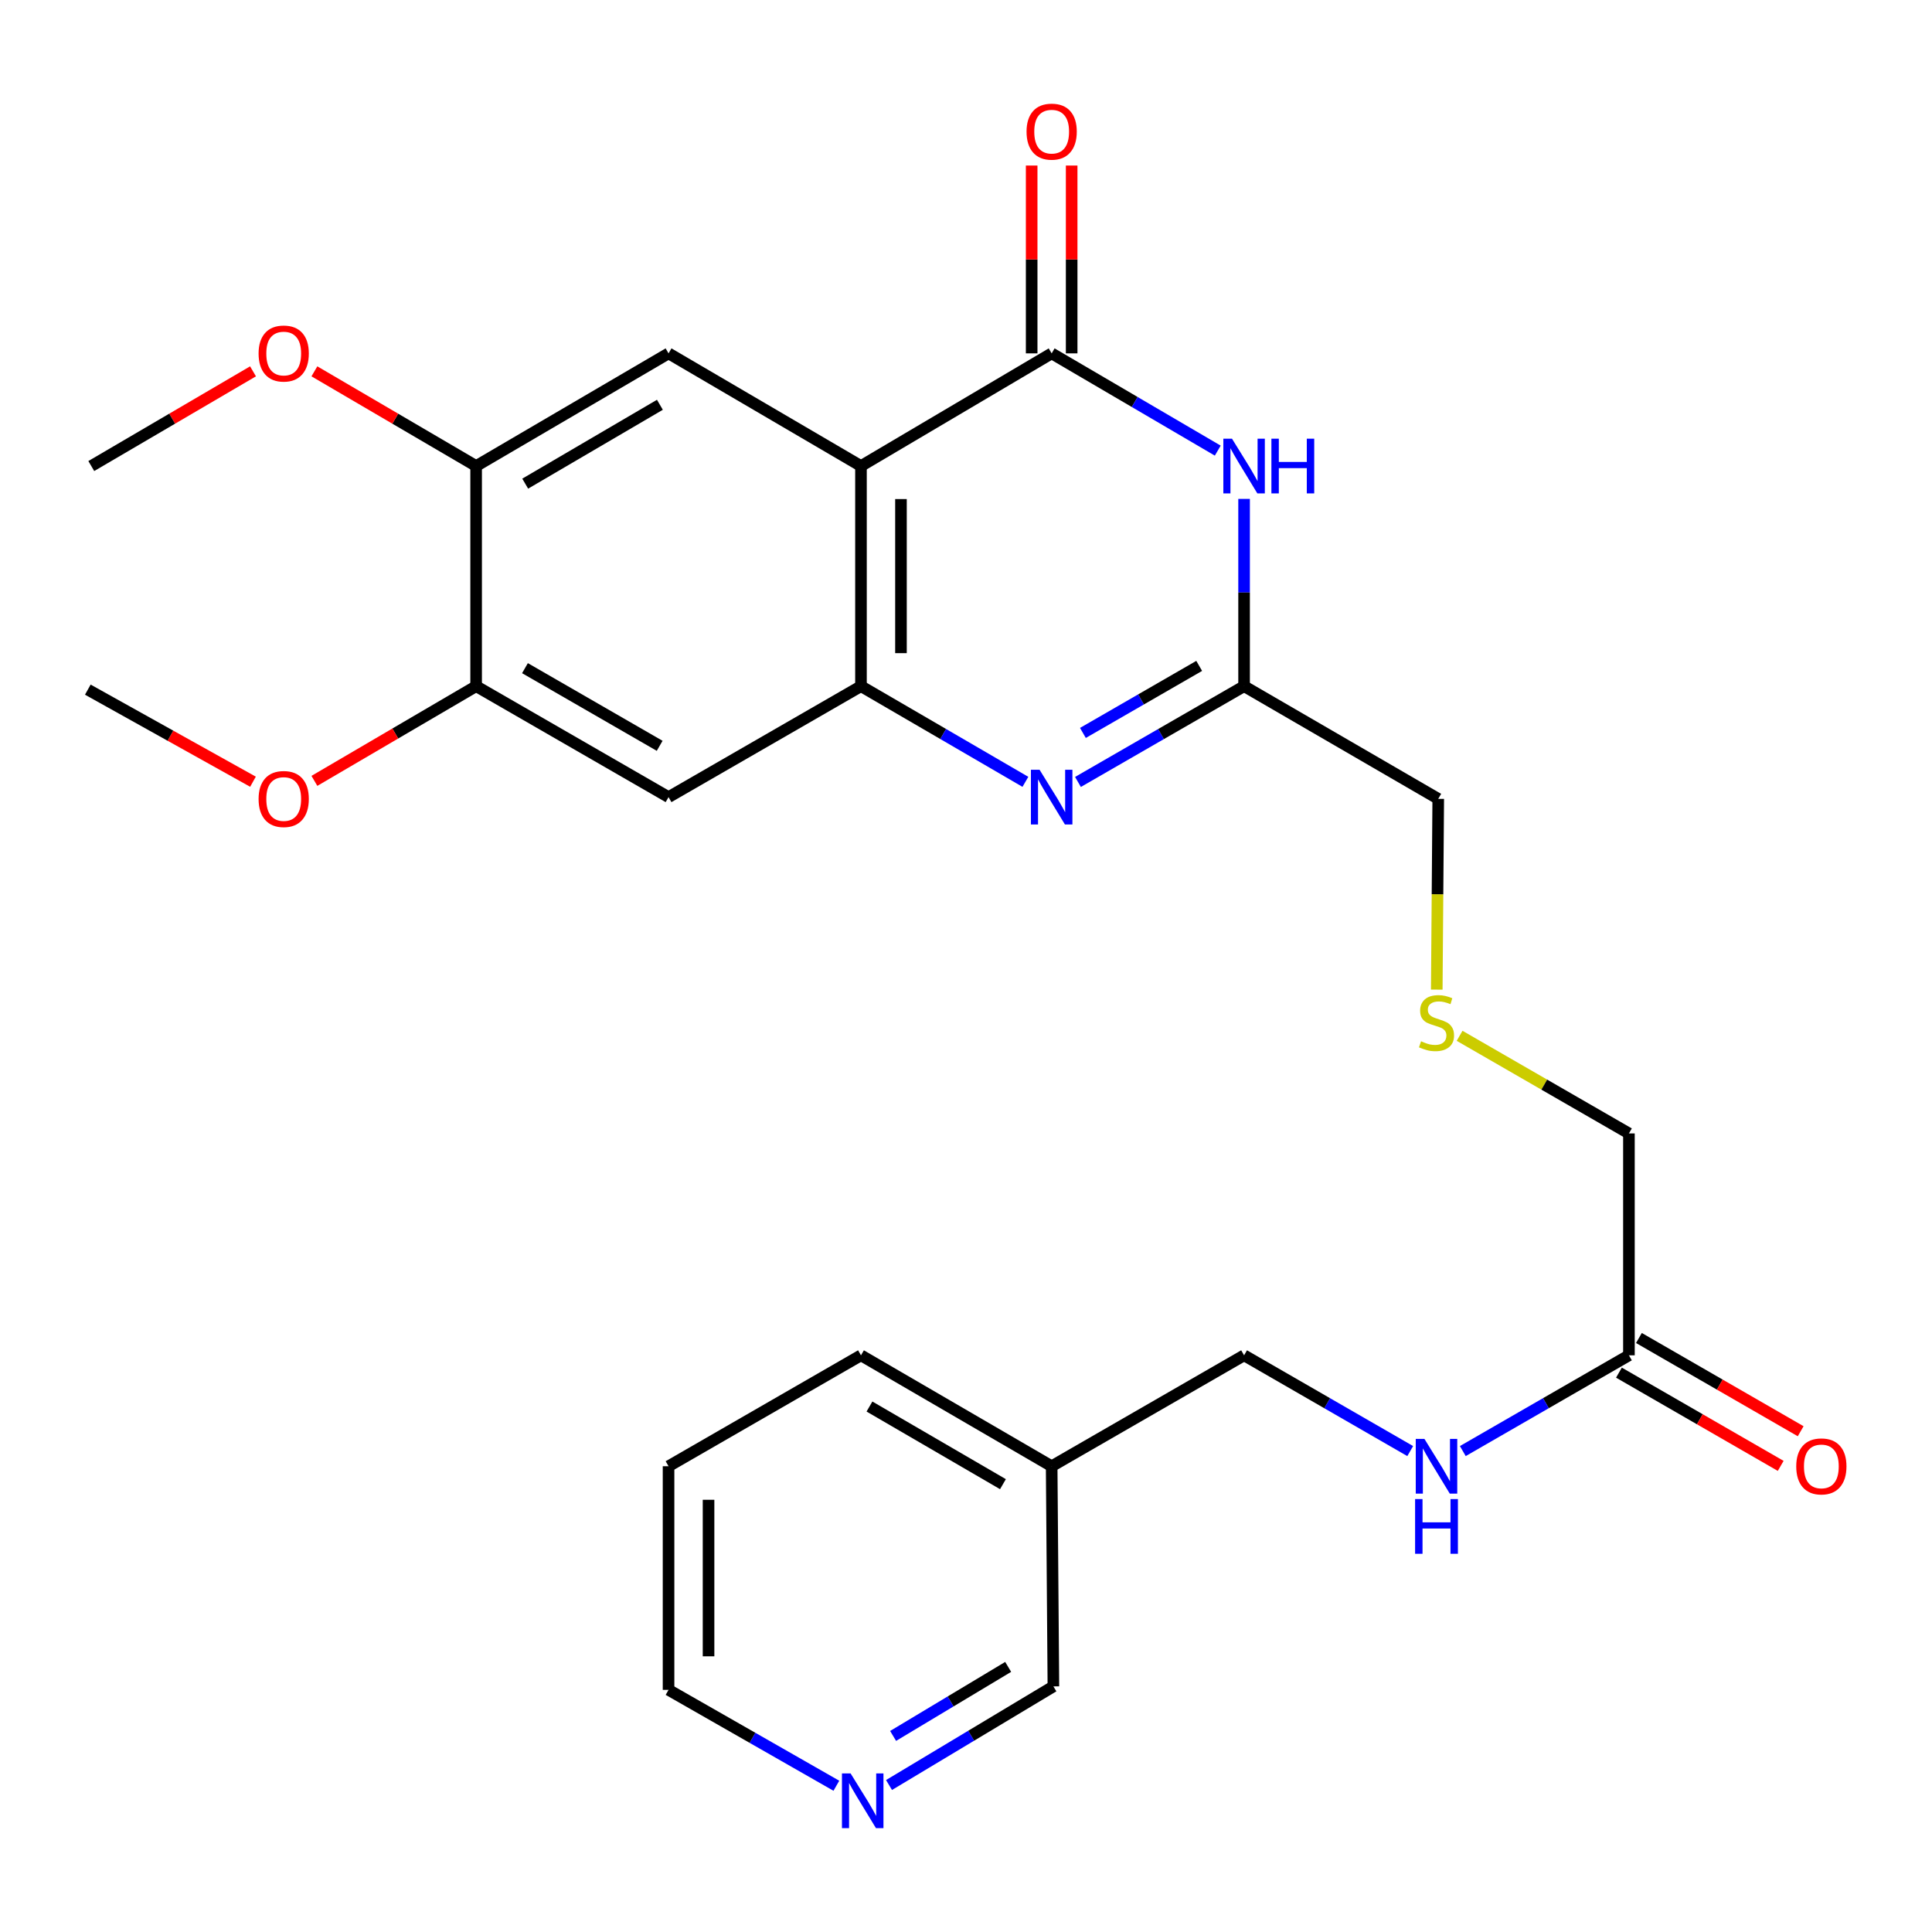 <?xml version='1.0' encoding='iso-8859-1'?>
<svg version='1.1' baseProfile='full'
              xmlns='http://www.w3.org/2000/svg'
                      xmlns:rdkit='http://www.rdkit.org/xml'
                      xmlns:xlink='http://www.w3.org/1999/xlink'
                  xml:space='preserve'
width='1000px' height='1000px' viewBox='0 0 1000 1000'>
<!-- END OF HEADER -->
<rect style='opacity:1.0;fill:#FFFFFF;stroke:none' width='1000' height='1000' x='0' y='0'> </rect>
<path class='bond-0' d='M 445.639,241.223 L 544.339,182.902' style='fill:none;fill-rule:evenodd;stroke:#000000;stroke-width:6px;stroke-linecap:butt;stroke-linejoin:miter;stroke-opacity:1' />
<path class='bond-1' d='M 445.639,241.223 L 445.639,355.162' style='fill:none;fill-rule:evenodd;stroke:#000000;stroke-width:6px;stroke-linecap:butt;stroke-linejoin:miter;stroke-opacity:1' />
<path class='bond-1' d='M 466.34,258.314 L 466.34,338.071' style='fill:none;fill-rule:evenodd;stroke:#000000;stroke-width:6px;stroke-linecap:butt;stroke-linejoin:miter;stroke-opacity:1' />
<path class='bond-2' d='M 445.639,241.223 L 346.041,182.902' style='fill:none;fill-rule:evenodd;stroke:#000000;stroke-width:6px;stroke-linecap:butt;stroke-linejoin:miter;stroke-opacity:1' />
<path class='bond-3' d='M 544.339,182.902 L 587.325,208.073' style='fill:none;fill-rule:evenodd;stroke:#000000;stroke-width:6px;stroke-linecap:butt;stroke-linejoin:miter;stroke-opacity:1' />
<path class='bond-3' d='M 587.325,208.073 L 630.311,233.244' style='fill:none;fill-rule:evenodd;stroke:#0000FF;stroke-width:6px;stroke-linecap:butt;stroke-linejoin:miter;stroke-opacity:1' />
<path class='bond-4' d='M 554.69,182.902 L 554.69,134.294' style='fill:none;fill-rule:evenodd;stroke:#000000;stroke-width:6px;stroke-linecap:butt;stroke-linejoin:miter;stroke-opacity:1' />
<path class='bond-4' d='M 554.69,134.294 L 554.69,85.685' style='fill:none;fill-rule:evenodd;stroke:#FF0000;stroke-width:6px;stroke-linecap:butt;stroke-linejoin:miter;stroke-opacity:1' />
<path class='bond-4' d='M 533.988,182.902 L 533.988,134.294' style='fill:none;fill-rule:evenodd;stroke:#000000;stroke-width:6px;stroke-linecap:butt;stroke-linejoin:miter;stroke-opacity:1' />
<path class='bond-4' d='M 533.988,134.294 L 533.988,85.685' style='fill:none;fill-rule:evenodd;stroke:#FF0000;stroke-width:6px;stroke-linecap:butt;stroke-linejoin:miter;stroke-opacity:1' />
<path class='bond-5' d='M 445.639,355.162 L 488.192,379.919' style='fill:none;fill-rule:evenodd;stroke:#000000;stroke-width:6px;stroke-linecap:butt;stroke-linejoin:miter;stroke-opacity:1' />
<path class='bond-5' d='M 488.192,379.919 L 530.744,404.676' style='fill:none;fill-rule:evenodd;stroke:#0000FF;stroke-width:6px;stroke-linecap:butt;stroke-linejoin:miter;stroke-opacity:1' />
<path class='bond-6' d='M 445.639,355.162 L 346.041,412.586' style='fill:none;fill-rule:evenodd;stroke:#000000;stroke-width:6px;stroke-linecap:butt;stroke-linejoin:miter;stroke-opacity:1' />
<path class='bond-7' d='M 643.937,258.231 L 643.937,306.696' style='fill:none;fill-rule:evenodd;stroke:#0000FF;stroke-width:6px;stroke-linecap:butt;stroke-linejoin:miter;stroke-opacity:1' />
<path class='bond-7' d='M 643.937,306.696 L 643.937,355.162' style='fill:none;fill-rule:evenodd;stroke:#000000;stroke-width:6px;stroke-linecap:butt;stroke-linejoin:miter;stroke-opacity:1' />
<path class='bond-8' d='M 557.953,404.736 L 600.945,379.949' style='fill:none;fill-rule:evenodd;stroke:#0000FF;stroke-width:6px;stroke-linecap:butt;stroke-linejoin:miter;stroke-opacity:1' />
<path class='bond-8' d='M 600.945,379.949 L 643.937,355.162' style='fill:none;fill-rule:evenodd;stroke:#000000;stroke-width:6px;stroke-linecap:butt;stroke-linejoin:miter;stroke-opacity:1' />
<path class='bond-8' d='M 560.511,379.366 L 590.605,362.015' style='fill:none;fill-rule:evenodd;stroke:#0000FF;stroke-width:6px;stroke-linecap:butt;stroke-linejoin:miter;stroke-opacity:1' />
<path class='bond-8' d='M 590.605,362.015 L 620.699,344.664' style='fill:none;fill-rule:evenodd;stroke:#000000;stroke-width:6px;stroke-linecap:butt;stroke-linejoin:miter;stroke-opacity:1' />
<path class='bond-9' d='M 643.937,355.162 L 744.431,413.483' style='fill:none;fill-rule:evenodd;stroke:#000000;stroke-width:6px;stroke-linecap:butt;stroke-linejoin:miter;stroke-opacity:1' />
<path class='bond-10' d='M 346.041,182.902 L 246.444,241.223' style='fill:none;fill-rule:evenodd;stroke:#000000;stroke-width:6px;stroke-linecap:butt;stroke-linejoin:miter;stroke-opacity:1' />
<path class='bond-10' d='M 341.562,209.514 L 271.844,250.339' style='fill:none;fill-rule:evenodd;stroke:#000000;stroke-width:6px;stroke-linecap:butt;stroke-linejoin:miter;stroke-opacity:1' />
<path class='bond-11' d='M 346.041,412.586 L 246.444,355.162' style='fill:none;fill-rule:evenodd;stroke:#000000;stroke-width:6px;stroke-linecap:butt;stroke-linejoin:miter;stroke-opacity:1' />
<path class='bond-11' d='M 341.442,386.038 L 271.723,345.841' style='fill:none;fill-rule:evenodd;stroke:#000000;stroke-width:6px;stroke-linecap:butt;stroke-linejoin:miter;stroke-opacity:1' />
<path class='bond-12' d='M 246.444,241.223 L 246.444,355.162' style='fill:none;fill-rule:evenodd;stroke:#000000;stroke-width:6px;stroke-linecap:butt;stroke-linejoin:miter;stroke-opacity:1' />
<path class='bond-13' d='M 246.444,241.223 L 204.588,216.713' style='fill:none;fill-rule:evenodd;stroke:#000000;stroke-width:6px;stroke-linecap:butt;stroke-linejoin:miter;stroke-opacity:1' />
<path class='bond-13' d='M 204.588,216.713 L 162.732,192.204' style='fill:none;fill-rule:evenodd;stroke:#FF0000;stroke-width:6px;stroke-linecap:butt;stroke-linejoin:miter;stroke-opacity:1' />
<path class='bond-14' d='M 246.444,355.162 L 204.588,379.671' style='fill:none;fill-rule:evenodd;stroke:#000000;stroke-width:6px;stroke-linecap:butt;stroke-linejoin:miter;stroke-opacity:1' />
<path class='bond-14' d='M 204.588,379.671 L 162.732,404.181' style='fill:none;fill-rule:evenodd;stroke:#FF0000;stroke-width:6px;stroke-linecap:butt;stroke-linejoin:miter;stroke-opacity:1' />
<path class='bond-15' d='M 843.132,701.51 L 843.132,586.663' style='fill:none;fill-rule:evenodd;stroke:#000000;stroke-width:6px;stroke-linecap:butt;stroke-linejoin:miter;stroke-opacity:1' />
<path class='bond-16' d='M 843.132,701.51 L 800.14,726.293' style='fill:none;fill-rule:evenodd;stroke:#000000;stroke-width:6px;stroke-linecap:butt;stroke-linejoin:miter;stroke-opacity:1' />
<path class='bond-16' d='M 800.14,726.293 L 757.148,751.075' style='fill:none;fill-rule:evenodd;stroke:#0000FF;stroke-width:6px;stroke-linecap:butt;stroke-linejoin:miter;stroke-opacity:1' />
<path class='bond-17' d='M 837.962,710.478 L 879.824,734.609' style='fill:none;fill-rule:evenodd;stroke:#000000;stroke-width:6px;stroke-linecap:butt;stroke-linejoin:miter;stroke-opacity:1' />
<path class='bond-17' d='M 879.824,734.609 L 921.686,758.74' style='fill:none;fill-rule:evenodd;stroke:#FF0000;stroke-width:6px;stroke-linecap:butt;stroke-linejoin:miter;stroke-opacity:1' />
<path class='bond-17' d='M 848.301,692.543 L 890.163,716.674' style='fill:none;fill-rule:evenodd;stroke:#000000;stroke-width:6px;stroke-linecap:butt;stroke-linejoin:miter;stroke-opacity:1' />
<path class='bond-17' d='M 890.163,716.674 L 932.025,740.805' style='fill:none;fill-rule:evenodd;stroke:#FF0000;stroke-width:6px;stroke-linecap:butt;stroke-linejoin:miter;stroke-opacity:1' />
<path class='bond-18' d='M 729.92,751.075 L 686.928,726.293' style='fill:none;fill-rule:evenodd;stroke:#0000FF;stroke-width:6px;stroke-linecap:butt;stroke-linejoin:miter;stroke-opacity:1' />
<path class='bond-18' d='M 686.928,726.293 L 643.937,701.51' style='fill:none;fill-rule:evenodd;stroke:#000000;stroke-width:6px;stroke-linecap:butt;stroke-linejoin:miter;stroke-opacity:1' />
<path class='bond-19' d='M 460.153,923.921 L 502.695,898.397' style='fill:none;fill-rule:evenodd;stroke:#0000FF;stroke-width:6px;stroke-linecap:butt;stroke-linejoin:miter;stroke-opacity:1' />
<path class='bond-19' d='M 502.695,898.397 L 545.236,872.873' style='fill:none;fill-rule:evenodd;stroke:#000000;stroke-width:6px;stroke-linecap:butt;stroke-linejoin:miter;stroke-opacity:1' />
<path class='bond-19' d='M 462.265,898.512 L 492.044,880.646' style='fill:none;fill-rule:evenodd;stroke:#0000FF;stroke-width:6px;stroke-linecap:butt;stroke-linejoin:miter;stroke-opacity:1' />
<path class='bond-19' d='M 492.044,880.646 L 521.823,862.779' style='fill:none;fill-rule:evenodd;stroke:#000000;stroke-width:6px;stroke-linecap:butt;stroke-linejoin:miter;stroke-opacity:1' />
<path class='bond-20' d='M 432.902,924.301 L 389.472,899.484' style='fill:none;fill-rule:evenodd;stroke:#0000FF;stroke-width:6px;stroke-linecap:butt;stroke-linejoin:miter;stroke-opacity:1' />
<path class='bond-20' d='M 389.472,899.484 L 346.041,874.667' style='fill:none;fill-rule:evenodd;stroke:#000000;stroke-width:6px;stroke-linecap:butt;stroke-linejoin:miter;stroke-opacity:1' />
<path class='bond-21' d='M 743.666,512.225 L 744.049,462.854' style='fill:none;fill-rule:evenodd;stroke:#CCCC00;stroke-width:6px;stroke-linecap:butt;stroke-linejoin:miter;stroke-opacity:1' />
<path class='bond-21' d='M 744.049,462.854 L 744.431,413.483' style='fill:none;fill-rule:evenodd;stroke:#000000;stroke-width:6px;stroke-linecap:butt;stroke-linejoin:miter;stroke-opacity:1' />
<path class='bond-22' d='M 755.488,536.131 L 799.31,561.397' style='fill:none;fill-rule:evenodd;stroke:#CCCC00;stroke-width:6px;stroke-linecap:butt;stroke-linejoin:miter;stroke-opacity:1' />
<path class='bond-22' d='M 799.31,561.397 L 843.132,586.663' style='fill:none;fill-rule:evenodd;stroke:#000000;stroke-width:6px;stroke-linecap:butt;stroke-linejoin:miter;stroke-opacity:1' />
<path class='bond-23' d='M 544.339,758.923 L 643.937,701.51' style='fill:none;fill-rule:evenodd;stroke:#000000;stroke-width:6px;stroke-linecap:butt;stroke-linejoin:miter;stroke-opacity:1' />
<path class='bond-24' d='M 544.339,758.923 L 545.236,872.873' style='fill:none;fill-rule:evenodd;stroke:#000000;stroke-width:6px;stroke-linecap:butt;stroke-linejoin:miter;stroke-opacity:1' />
<path class='bond-25' d='M 544.339,758.923 L 445.639,701.51' style='fill:none;fill-rule:evenodd;stroke:#000000;stroke-width:6px;stroke-linecap:butt;stroke-linejoin:miter;stroke-opacity:1' />
<path class='bond-25' d='M 519.125,768.205 L 450.035,728.017' style='fill:none;fill-rule:evenodd;stroke:#000000;stroke-width:6px;stroke-linecap:butt;stroke-linejoin:miter;stroke-opacity:1' />
<path class='bond-26' d='M 130.961,192.204 L 89.105,216.713' style='fill:none;fill-rule:evenodd;stroke:#FF0000;stroke-width:6px;stroke-linecap:butt;stroke-linejoin:miter;stroke-opacity:1' />
<path class='bond-26' d='M 89.105,216.713 L 47.249,241.223' style='fill:none;fill-rule:evenodd;stroke:#000000;stroke-width:6px;stroke-linecap:butt;stroke-linejoin:miter;stroke-opacity:1' />
<path class='bond-27' d='M 130.944,404.617 L 88.199,380.787' style='fill:none;fill-rule:evenodd;stroke:#FF0000;stroke-width:6px;stroke-linecap:butt;stroke-linejoin:miter;stroke-opacity:1' />
<path class='bond-27' d='M 88.199,380.787 L 45.455,356.956' style='fill:none;fill-rule:evenodd;stroke:#000000;stroke-width:6px;stroke-linecap:butt;stroke-linejoin:miter;stroke-opacity:1' />
<path class='bond-28' d='M 346.041,874.667 L 346.041,758.923' style='fill:none;fill-rule:evenodd;stroke:#000000;stroke-width:6px;stroke-linecap:butt;stroke-linejoin:miter;stroke-opacity:1' />
<path class='bond-28' d='M 366.743,857.306 L 366.743,776.284' style='fill:none;fill-rule:evenodd;stroke:#000000;stroke-width:6px;stroke-linecap:butt;stroke-linejoin:miter;stroke-opacity:1' />
<path class='bond-29' d='M 445.639,701.51 L 346.041,758.923' style='fill:none;fill-rule:evenodd;stroke:#000000;stroke-width:6px;stroke-linecap:butt;stroke-linejoin:miter;stroke-opacity:1' />
<path  class='atom-3' d='M 637.677 227.063
L 646.957 242.063
Q 647.877 243.543, 649.357 246.223
Q 650.837 248.903, 650.917 249.063
L 650.917 227.063
L 654.677 227.063
L 654.677 255.383
L 650.797 255.383
L 640.837 238.983
Q 639.677 237.063, 638.437 234.863
Q 637.237 232.663, 636.877 231.983
L 636.877 255.383
L 633.197 255.383
L 633.197 227.063
L 637.677 227.063
' fill='#0000FF'/>
<path  class='atom-3' d='M 658.077 227.063
L 661.917 227.063
L 661.917 239.103
L 676.397 239.103
L 676.397 227.063
L 680.237 227.063
L 680.237 255.383
L 676.397 255.383
L 676.397 242.303
L 661.917 242.303
L 661.917 255.383
L 658.077 255.383
L 658.077 227.063
' fill='#0000FF'/>
<path  class='atom-4' d='M 538.079 398.426
L 547.359 413.426
Q 548.279 414.906, 549.759 417.586
Q 551.239 420.266, 551.319 420.426
L 551.319 398.426
L 555.079 398.426
L 555.079 426.746
L 551.199 426.746
L 541.239 410.346
Q 540.079 408.426, 538.839 406.226
Q 537.639 404.026, 537.279 403.346
L 537.279 426.746
L 533.599 426.746
L 533.599 398.426
L 538.079 398.426
' fill='#0000FF'/>
<path  class='atom-11' d='M 531.339 68.134
Q 531.339 61.334, 534.699 57.534
Q 538.059 53.734, 544.339 53.734
Q 550.619 53.734, 553.979 57.534
Q 557.339 61.334, 557.339 68.134
Q 557.339 75.014, 553.939 78.934
Q 550.539 82.814, 544.339 82.814
Q 538.099 82.814, 534.699 78.934
Q 531.339 75.054, 531.339 68.134
M 544.339 79.614
Q 548.659 79.614, 550.979 76.734
Q 553.339 73.814, 553.339 68.134
Q 553.339 62.574, 550.979 59.774
Q 548.659 56.934, 544.339 56.934
Q 540.019 56.934, 537.659 59.734
Q 535.339 62.534, 535.339 68.134
Q 535.339 73.854, 537.659 76.734
Q 540.019 79.614, 544.339 79.614
' fill='#FF0000'/>
<path  class='atom-12' d='M 737.274 744.763
L 746.554 759.763
Q 747.474 761.243, 748.954 763.923
Q 750.434 766.603, 750.514 766.763
L 750.514 744.763
L 754.274 744.763
L 754.274 773.083
L 750.394 773.083
L 740.434 756.683
Q 739.274 754.763, 738.034 752.563
Q 736.834 750.363, 736.474 749.683
L 736.474 773.083
L 732.794 773.083
L 732.794 744.763
L 737.274 744.763
' fill='#0000FF'/>
<path  class='atom-12' d='M 732.454 775.915
L 736.294 775.915
L 736.294 787.955
L 750.774 787.955
L 750.774 775.915
L 754.614 775.915
L 754.614 804.235
L 750.774 804.235
L 750.774 791.155
L 736.294 791.155
L 736.294 804.235
L 732.454 804.235
L 732.454 775.915
' fill='#0000FF'/>
<path  class='atom-13' d='M 440.276 917.931
L 449.556 932.931
Q 450.476 934.411, 451.956 937.091
Q 453.436 939.771, 453.516 939.931
L 453.516 917.931
L 457.276 917.931
L 457.276 946.251
L 453.396 946.251
L 443.436 929.851
Q 442.276 927.931, 441.036 925.731
Q 439.836 923.531, 439.476 922.851
L 439.476 946.251
L 435.796 946.251
L 435.796 917.931
L 440.276 917.931
' fill='#0000FF'/>
<path  class='atom-14' d='M 929.729 759.003
Q 929.729 752.203, 933.089 748.403
Q 936.449 744.603, 942.729 744.603
Q 949.009 744.603, 952.369 748.403
Q 955.729 752.203, 955.729 759.003
Q 955.729 765.883, 952.329 769.803
Q 948.929 773.683, 942.729 773.683
Q 936.489 773.683, 933.089 769.803
Q 929.729 765.923, 929.729 759.003
M 942.729 770.483
Q 947.049 770.483, 949.369 767.603
Q 951.729 764.683, 951.729 759.003
Q 951.729 753.443, 949.369 750.643
Q 947.049 747.803, 942.729 747.803
Q 938.409 747.803, 936.049 750.603
Q 933.729 753.403, 933.729 759.003
Q 933.729 764.723, 936.049 767.603
Q 938.409 770.483, 942.729 770.483
' fill='#FF0000'/>
<path  class='atom-15' d='M 735.534 538.959
Q 735.854 539.079, 737.174 539.639
Q 738.494 540.199, 739.934 540.559
Q 741.414 540.879, 742.854 540.879
Q 745.534 540.879, 747.094 539.599
Q 748.654 538.279, 748.654 535.999
Q 748.654 534.439, 747.854 533.479
Q 747.094 532.519, 745.894 531.999
Q 744.694 531.479, 742.694 530.879
Q 740.174 530.119, 738.654 529.399
Q 737.174 528.679, 736.094 527.159
Q 735.054 525.639, 735.054 523.079
Q 735.054 519.519, 737.454 517.319
Q 739.894 515.119, 744.694 515.119
Q 747.974 515.119, 751.694 516.679
L 750.774 519.759
Q 747.374 518.359, 744.814 518.359
Q 742.054 518.359, 740.534 519.519
Q 739.014 520.639, 739.054 522.599
Q 739.054 524.119, 739.814 525.039
Q 740.614 525.959, 741.734 526.479
Q 742.894 526.999, 744.814 527.599
Q 747.374 528.399, 748.894 529.199
Q 750.414 529.999, 751.494 531.639
Q 752.614 533.239, 752.614 535.999
Q 752.614 539.919, 749.974 542.039
Q 747.374 544.119, 743.014 544.119
Q 740.494 544.119, 738.574 543.559
Q 736.694 543.039, 734.454 542.119
L 735.534 538.959
' fill='#CCCC00'/>
<path  class='atom-19' d='M 133.846 182.982
Q 133.846 176.182, 137.206 172.382
Q 140.566 168.582, 146.846 168.582
Q 153.126 168.582, 156.486 172.382
Q 159.846 176.182, 159.846 182.982
Q 159.846 189.862, 156.446 193.782
Q 153.046 197.662, 146.846 197.662
Q 140.606 197.662, 137.206 193.782
Q 133.846 189.902, 133.846 182.982
M 146.846 194.462
Q 151.166 194.462, 153.486 191.582
Q 155.846 188.662, 155.846 182.982
Q 155.846 177.422, 153.486 174.622
Q 151.166 171.782, 146.846 171.782
Q 142.526 171.782, 140.166 174.582
Q 137.846 177.382, 137.846 182.982
Q 137.846 188.702, 140.166 191.582
Q 142.526 194.462, 146.846 194.462
' fill='#FF0000'/>
<path  class='atom-20' d='M 133.846 413.563
Q 133.846 406.763, 137.206 402.963
Q 140.566 399.163, 146.846 399.163
Q 153.126 399.163, 156.486 402.963
Q 159.846 406.763, 159.846 413.563
Q 159.846 420.443, 156.446 424.363
Q 153.046 428.243, 146.846 428.243
Q 140.606 428.243, 137.206 424.363
Q 133.846 420.483, 133.846 413.563
M 146.846 425.043
Q 151.166 425.043, 153.486 422.163
Q 155.846 419.243, 155.846 413.563
Q 155.846 408.003, 153.486 405.203
Q 151.166 402.363, 146.846 402.363
Q 142.526 402.363, 140.166 405.163
Q 137.846 407.963, 137.846 413.563
Q 137.846 419.283, 140.166 422.163
Q 142.526 425.043, 146.846 425.043
' fill='#FF0000'/>
</svg>
